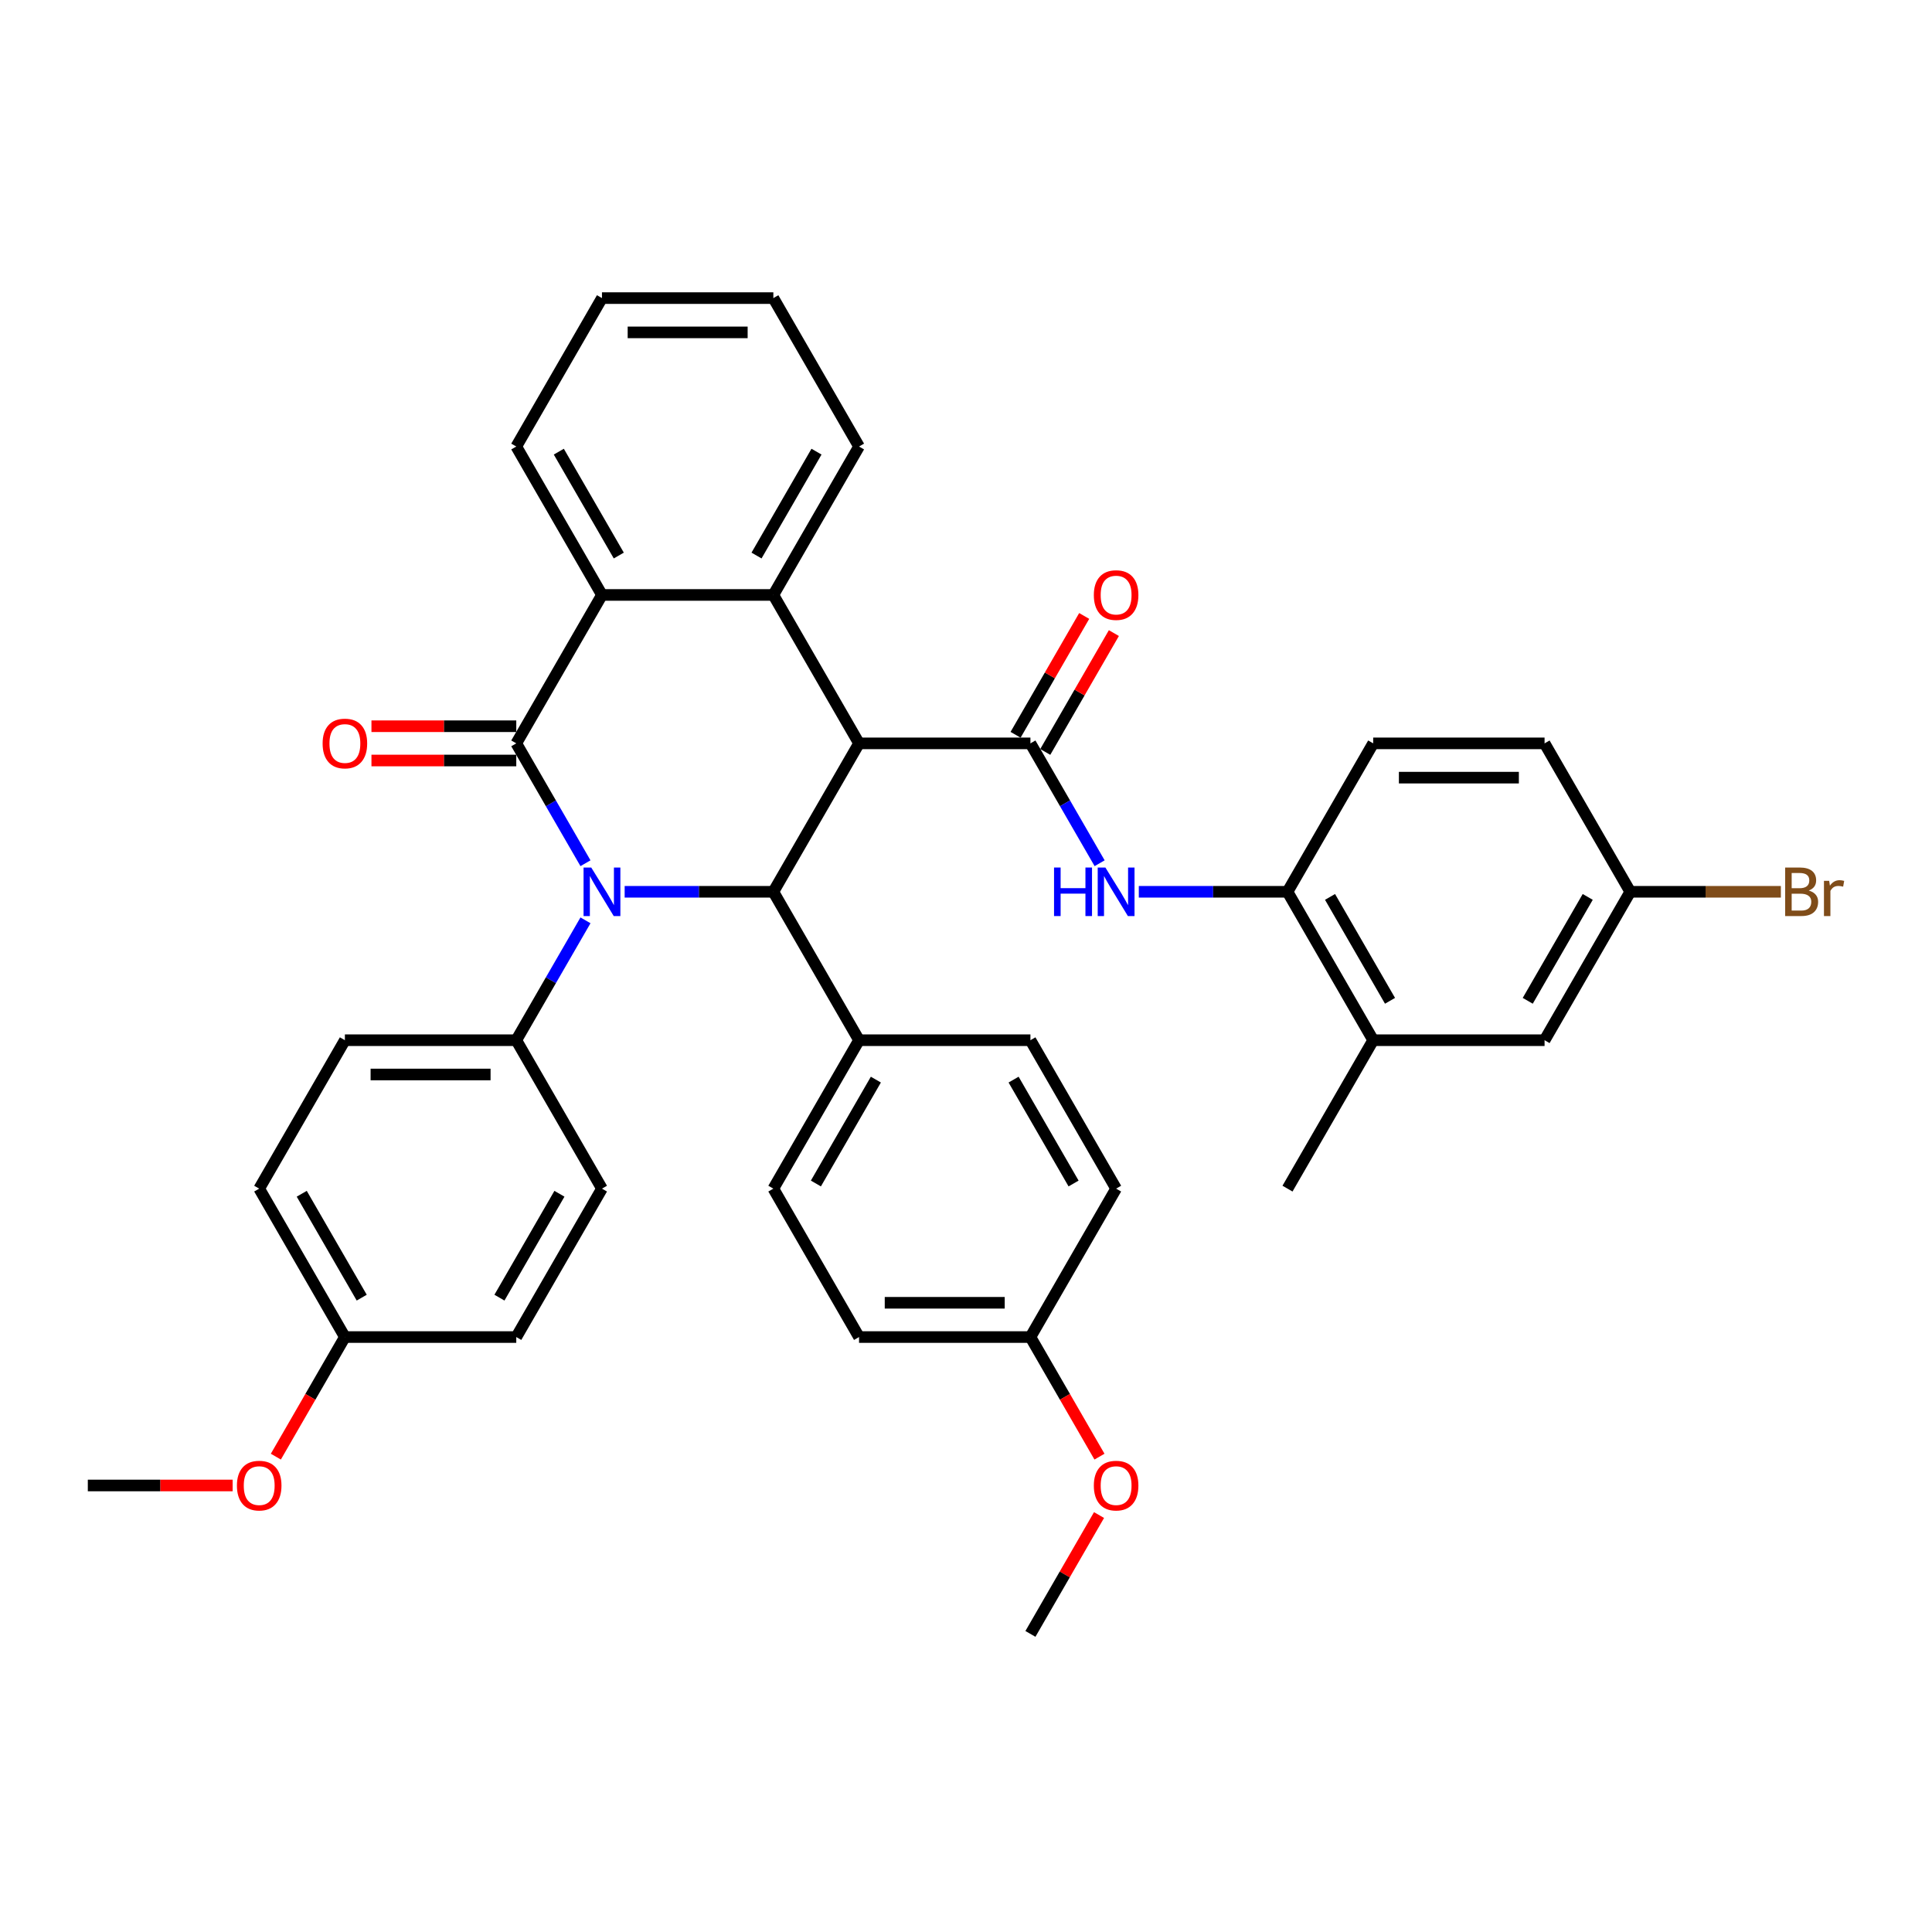 <?xml version='1.0' encoding='iso-8859-1'?>
<svg version='1.1' baseProfile='full'
              xmlns='http://www.w3.org/2000/svg'
                      xmlns:rdkit='http://www.rdkit.org/xml'
                      xmlns:xlink='http://www.w3.org/1999/xlink'
                  xml:space='preserve'
width='1000px' height='1000px' viewBox='0 0 1000 1000'>
<!-- END OF HEADER -->
<rect style='opacity:1.0;fill:#FFFFFF;stroke:none' width='1000' height='1000' x='0' y='0'> </rect>
<path class='bond-1' d='M 303.044,446.81 L 285.134,415.788' style='fill:none;fill-rule:evenodd;stroke:#0000FF;stroke-width:6px;stroke-linecap:butt;stroke-linejoin:miter;stroke-opacity:1' />
<path class='bond-1' d='M 285.134,415.788 L 267.223,384.766' style='fill:none;fill-rule:evenodd;stroke:#000000;stroke-width:6px;stroke-linecap:butt;stroke-linejoin:miter;stroke-opacity:1' />
<path class='bond-2' d='M 323.322,461.589 L 361.803,461.589' style='fill:none;fill-rule:evenodd;stroke:#0000FF;stroke-width:6px;stroke-linecap:butt;stroke-linejoin:miter;stroke-opacity:1' />
<path class='bond-2' d='M 361.803,461.589 L 400.284,461.589' style='fill:none;fill-rule:evenodd;stroke:#000000;stroke-width:6px;stroke-linecap:butt;stroke-linejoin:miter;stroke-opacity:1' />
<path class='bond-7' d='M 303.044,476.367 L 285.134,507.389' style='fill:none;fill-rule:evenodd;stroke:#0000FF;stroke-width:6px;stroke-linecap:butt;stroke-linejoin:miter;stroke-opacity:1' />
<path class='bond-7' d='M 285.134,507.389 L 267.223,538.411' style='fill:none;fill-rule:evenodd;stroke:#000000;stroke-width:6px;stroke-linecap:butt;stroke-linejoin:miter;stroke-opacity:1' />
<path class='bond-0' d='M 444.638,384.766 L 400.284,461.589' style='fill:none;fill-rule:evenodd;stroke:#000000;stroke-width:6px;stroke-linecap:butt;stroke-linejoin:miter;stroke-opacity:1' />
<path class='bond-3' d='M 444.638,384.766 L 533.345,384.766' style='fill:none;fill-rule:evenodd;stroke:#000000;stroke-width:6px;stroke-linecap:butt;stroke-linejoin:miter;stroke-opacity:1' />
<path class='bond-4' d='M 444.638,384.766 L 400.284,307.943' style='fill:none;fill-rule:evenodd;stroke:#000000;stroke-width:6px;stroke-linecap:butt;stroke-linejoin:miter;stroke-opacity:1' />
<path class='bond-5' d='M 267.223,384.766 L 311.577,307.943' style='fill:none;fill-rule:evenodd;stroke:#000000;stroke-width:6px;stroke-linecap:butt;stroke-linejoin:miter;stroke-opacity:1' />
<path class='bond-10' d='M 267.223,375.895 L 229.744,375.895' style='fill:none;fill-rule:evenodd;stroke:#000000;stroke-width:6px;stroke-linecap:butt;stroke-linejoin:miter;stroke-opacity:1' />
<path class='bond-10' d='M 229.744,375.895 L 192.265,375.895' style='fill:none;fill-rule:evenodd;stroke:#FF0000;stroke-width:6px;stroke-linecap:butt;stroke-linejoin:miter;stroke-opacity:1' />
<path class='bond-10' d='M 267.223,393.636 L 229.744,393.636' style='fill:none;fill-rule:evenodd;stroke:#000000;stroke-width:6px;stroke-linecap:butt;stroke-linejoin:miter;stroke-opacity:1' />
<path class='bond-10' d='M 229.744,393.636 L 192.265,393.636' style='fill:none;fill-rule:evenodd;stroke:#FF0000;stroke-width:6px;stroke-linecap:butt;stroke-linejoin:miter;stroke-opacity:1' />
<path class='bond-9' d='M 400.284,461.589 L 444.638,538.411' style='fill:none;fill-rule:evenodd;stroke:#000000;stroke-width:6px;stroke-linecap:butt;stroke-linejoin:miter;stroke-opacity:1' />
<path class='bond-6' d='M 533.345,384.766 L 551.256,415.788' style='fill:none;fill-rule:evenodd;stroke:#000000;stroke-width:6px;stroke-linecap:butt;stroke-linejoin:miter;stroke-opacity:1' />
<path class='bond-6' d='M 551.256,415.788 L 569.166,446.81' style='fill:none;fill-rule:evenodd;stroke:#0000FF;stroke-width:6px;stroke-linecap:butt;stroke-linejoin:miter;stroke-opacity:1' />
<path class='bond-12' d='M 541.027,389.201 L 558.784,358.445' style='fill:none;fill-rule:evenodd;stroke:#000000;stroke-width:6px;stroke-linecap:butt;stroke-linejoin:miter;stroke-opacity:1' />
<path class='bond-12' d='M 558.784,358.445 L 576.541,327.689' style='fill:none;fill-rule:evenodd;stroke:#FF0000;stroke-width:6px;stroke-linecap:butt;stroke-linejoin:miter;stroke-opacity:1' />
<path class='bond-12' d='M 525.663,380.33 L 543.42,349.574' style='fill:none;fill-rule:evenodd;stroke:#000000;stroke-width:6px;stroke-linecap:butt;stroke-linejoin:miter;stroke-opacity:1' />
<path class='bond-12' d='M 543.42,349.574 L 561.177,318.818' style='fill:none;fill-rule:evenodd;stroke:#FF0000;stroke-width:6px;stroke-linecap:butt;stroke-linejoin:miter;stroke-opacity:1' />
<path class='bond-22' d='M 400.284,307.943 L 444.638,231.12' style='fill:none;fill-rule:evenodd;stroke:#000000;stroke-width:6px;stroke-linecap:butt;stroke-linejoin:miter;stroke-opacity:1' />
<path class='bond-22' d='M 391.573,287.549 L 422.62,233.773' style='fill:none;fill-rule:evenodd;stroke:#000000;stroke-width:6px;stroke-linecap:butt;stroke-linejoin:miter;stroke-opacity:1' />
<path class='bond-37' d='M 400.284,307.943 L 311.577,307.943' style='fill:none;fill-rule:evenodd;stroke:#000000;stroke-width:6px;stroke-linecap:butt;stroke-linejoin:miter;stroke-opacity:1' />
<path class='bond-29' d='M 311.577,307.943 L 267.223,231.12' style='fill:none;fill-rule:evenodd;stroke:#000000;stroke-width:6px;stroke-linecap:butt;stroke-linejoin:miter;stroke-opacity:1' />
<path class='bond-29' d='M 320.288,287.549 L 289.241,233.773' style='fill:none;fill-rule:evenodd;stroke:#000000;stroke-width:6px;stroke-linecap:butt;stroke-linejoin:miter;stroke-opacity:1' />
<path class='bond-8' d='M 589.444,461.589 L 627.925,461.589' style='fill:none;fill-rule:evenodd;stroke:#0000FF;stroke-width:6px;stroke-linecap:butt;stroke-linejoin:miter;stroke-opacity:1' />
<path class='bond-8' d='M 627.925,461.589 L 666.406,461.589' style='fill:none;fill-rule:evenodd;stroke:#000000;stroke-width:6px;stroke-linecap:butt;stroke-linejoin:miter;stroke-opacity:1' />
<path class='bond-15' d='M 267.223,538.411 L 178.516,538.411' style='fill:none;fill-rule:evenodd;stroke:#000000;stroke-width:6px;stroke-linecap:butt;stroke-linejoin:miter;stroke-opacity:1' />
<path class='bond-15' d='M 253.917,556.153 L 191.822,556.153' style='fill:none;fill-rule:evenodd;stroke:#000000;stroke-width:6px;stroke-linecap:butt;stroke-linejoin:miter;stroke-opacity:1' />
<path class='bond-16' d='M 267.223,538.411 L 311.577,615.234' style='fill:none;fill-rule:evenodd;stroke:#000000;stroke-width:6px;stroke-linecap:butt;stroke-linejoin:miter;stroke-opacity:1' />
<path class='bond-11' d='M 666.406,461.589 L 710.76,538.411' style='fill:none;fill-rule:evenodd;stroke:#000000;stroke-width:6px;stroke-linecap:butt;stroke-linejoin:miter;stroke-opacity:1' />
<path class='bond-11' d='M 688.424,464.241 L 719.471,518.017' style='fill:none;fill-rule:evenodd;stroke:#000000;stroke-width:6px;stroke-linecap:butt;stroke-linejoin:miter;stroke-opacity:1' />
<path class='bond-14' d='M 666.406,461.589 L 710.76,384.766' style='fill:none;fill-rule:evenodd;stroke:#000000;stroke-width:6px;stroke-linecap:butt;stroke-linejoin:miter;stroke-opacity:1' />
<path class='bond-17' d='M 444.638,538.411 L 400.284,615.234' style='fill:none;fill-rule:evenodd;stroke:#000000;stroke-width:6px;stroke-linecap:butt;stroke-linejoin:miter;stroke-opacity:1' />
<path class='bond-17' d='M 453.349,558.806 L 422.302,612.582' style='fill:none;fill-rule:evenodd;stroke:#000000;stroke-width:6px;stroke-linecap:butt;stroke-linejoin:miter;stroke-opacity:1' />
<path class='bond-18' d='M 444.638,538.411 L 533.345,538.411' style='fill:none;fill-rule:evenodd;stroke:#000000;stroke-width:6px;stroke-linecap:butt;stroke-linejoin:miter;stroke-opacity:1' />
<path class='bond-13' d='M 710.76,538.411 L 799.467,538.411' style='fill:none;fill-rule:evenodd;stroke:#000000;stroke-width:6px;stroke-linecap:butt;stroke-linejoin:miter;stroke-opacity:1' />
<path class='bond-32' d='M 710.76,538.411 L 666.406,615.234' style='fill:none;fill-rule:evenodd;stroke:#000000;stroke-width:6px;stroke-linecap:butt;stroke-linejoin:miter;stroke-opacity:1' />
<path class='bond-41' d='M 799.467,538.411 L 843.821,461.589' style='fill:none;fill-rule:evenodd;stroke:#000000;stroke-width:6px;stroke-linecap:butt;stroke-linejoin:miter;stroke-opacity:1' />
<path class='bond-41' d='M 790.756,518.017 L 821.803,464.241' style='fill:none;fill-rule:evenodd;stroke:#000000;stroke-width:6px;stroke-linecap:butt;stroke-linejoin:miter;stroke-opacity:1' />
<path class='bond-23' d='M 710.76,384.766 L 799.467,384.766' style='fill:none;fill-rule:evenodd;stroke:#000000;stroke-width:6px;stroke-linecap:butt;stroke-linejoin:miter;stroke-opacity:1' />
<path class='bond-23' d='M 724.066,402.507 L 786.161,402.507' style='fill:none;fill-rule:evenodd;stroke:#000000;stroke-width:6px;stroke-linecap:butt;stroke-linejoin:miter;stroke-opacity:1' />
<path class='bond-26' d='M 178.516,538.411 L 134.162,615.234' style='fill:none;fill-rule:evenodd;stroke:#000000;stroke-width:6px;stroke-linecap:butt;stroke-linejoin:miter;stroke-opacity:1' />
<path class='bond-24' d='M 311.577,615.234 L 267.223,692.057' style='fill:none;fill-rule:evenodd;stroke:#000000;stroke-width:6px;stroke-linecap:butt;stroke-linejoin:miter;stroke-opacity:1' />
<path class='bond-24' d='M 289.559,617.887 L 258.511,671.663' style='fill:none;fill-rule:evenodd;stroke:#000000;stroke-width:6px;stroke-linecap:butt;stroke-linejoin:miter;stroke-opacity:1' />
<path class='bond-27' d='M 400.284,615.234 L 444.638,692.057' style='fill:none;fill-rule:evenodd;stroke:#000000;stroke-width:6px;stroke-linecap:butt;stroke-linejoin:miter;stroke-opacity:1' />
<path class='bond-25' d='M 533.345,538.411 L 577.699,615.234' style='fill:none;fill-rule:evenodd;stroke:#000000;stroke-width:6px;stroke-linecap:butt;stroke-linejoin:miter;stroke-opacity:1' />
<path class='bond-25' d='M 524.634,558.806 L 555.681,612.582' style='fill:none;fill-rule:evenodd;stroke:#000000;stroke-width:6px;stroke-linecap:butt;stroke-linejoin:miter;stroke-opacity:1' />
<path class='bond-19' d='M 843.821,461.589 L 799.467,384.766' style='fill:none;fill-rule:evenodd;stroke:#000000;stroke-width:6px;stroke-linecap:butt;stroke-linejoin:miter;stroke-opacity:1' />
<path class='bond-28' d='M 843.821,461.589 L 882.799,461.589' style='fill:none;fill-rule:evenodd;stroke:#000000;stroke-width:6px;stroke-linecap:butt;stroke-linejoin:miter;stroke-opacity:1' />
<path class='bond-28' d='M 882.799,461.589 L 921.777,461.589' style='fill:none;fill-rule:evenodd;stroke:#7F4C19;stroke-width:6px;stroke-linecap:butt;stroke-linejoin:miter;stroke-opacity:1' />
<path class='bond-20' d='M 533.345,692.057 L 577.699,615.234' style='fill:none;fill-rule:evenodd;stroke:#000000;stroke-width:6px;stroke-linecap:butt;stroke-linejoin:miter;stroke-opacity:1' />
<path class='bond-31' d='M 533.345,692.057 L 551.215,723.008' style='fill:none;fill-rule:evenodd;stroke:#000000;stroke-width:6px;stroke-linecap:butt;stroke-linejoin:miter;stroke-opacity:1' />
<path class='bond-31' d='M 551.215,723.008 L 569.084,753.959' style='fill:none;fill-rule:evenodd;stroke:#FF0000;stroke-width:6px;stroke-linecap:butt;stroke-linejoin:miter;stroke-opacity:1' />
<path class='bond-39' d='M 533.345,692.057 L 444.638,692.057' style='fill:none;fill-rule:evenodd;stroke:#000000;stroke-width:6px;stroke-linecap:butt;stroke-linejoin:miter;stroke-opacity:1' />
<path class='bond-39' d='M 520.039,674.316 L 457.944,674.316' style='fill:none;fill-rule:evenodd;stroke:#000000;stroke-width:6px;stroke-linecap:butt;stroke-linejoin:miter;stroke-opacity:1' />
<path class='bond-21' d='M 178.516,692.057 L 267.223,692.057' style='fill:none;fill-rule:evenodd;stroke:#000000;stroke-width:6px;stroke-linecap:butt;stroke-linejoin:miter;stroke-opacity:1' />
<path class='bond-30' d='M 178.516,692.057 L 160.646,723.008' style='fill:none;fill-rule:evenodd;stroke:#000000;stroke-width:6px;stroke-linecap:butt;stroke-linejoin:miter;stroke-opacity:1' />
<path class='bond-30' d='M 160.646,723.008 L 142.776,753.959' style='fill:none;fill-rule:evenodd;stroke:#FF0000;stroke-width:6px;stroke-linecap:butt;stroke-linejoin:miter;stroke-opacity:1' />
<path class='bond-38' d='M 178.516,692.057 L 134.162,615.234' style='fill:none;fill-rule:evenodd;stroke:#000000;stroke-width:6px;stroke-linecap:butt;stroke-linejoin:miter;stroke-opacity:1' />
<path class='bond-38' d='M 187.227,671.663 L 156.18,617.887' style='fill:none;fill-rule:evenodd;stroke:#000000;stroke-width:6px;stroke-linecap:butt;stroke-linejoin:miter;stroke-opacity:1' />
<path class='bond-35' d='M 444.638,231.12 L 400.284,154.297' style='fill:none;fill-rule:evenodd;stroke:#000000;stroke-width:6px;stroke-linecap:butt;stroke-linejoin:miter;stroke-opacity:1' />
<path class='bond-36' d='M 267.223,231.12 L 311.577,154.297' style='fill:none;fill-rule:evenodd;stroke:#000000;stroke-width:6px;stroke-linecap:butt;stroke-linejoin:miter;stroke-opacity:1' />
<path class='bond-34' d='M 120.412,768.88 L 82.933,768.88' style='fill:none;fill-rule:evenodd;stroke:#FF0000;stroke-width:6px;stroke-linecap:butt;stroke-linejoin:miter;stroke-opacity:1' />
<path class='bond-34' d='M 82.933,768.88 L 45.455,768.88' style='fill:none;fill-rule:evenodd;stroke:#000000;stroke-width:6px;stroke-linecap:butt;stroke-linejoin:miter;stroke-opacity:1' />
<path class='bond-33' d='M 568.859,784.191 L 551.102,814.947' style='fill:none;fill-rule:evenodd;stroke:#FF0000;stroke-width:6px;stroke-linecap:butt;stroke-linejoin:miter;stroke-opacity:1' />
<path class='bond-33' d='M 551.102,814.947 L 533.345,845.703' style='fill:none;fill-rule:evenodd;stroke:#000000;stroke-width:6px;stroke-linecap:butt;stroke-linejoin:miter;stroke-opacity:1' />
<path class='bond-40' d='M 400.284,154.297 L 311.577,154.297' style='fill:none;fill-rule:evenodd;stroke:#000000;stroke-width:6px;stroke-linecap:butt;stroke-linejoin:miter;stroke-opacity:1' />
<path class='bond-40' d='M 386.978,172.039 L 324.883,172.039' style='fill:none;fill-rule:evenodd;stroke:#000000;stroke-width:6px;stroke-linecap:butt;stroke-linejoin:miter;stroke-opacity:1' />
<path  class='atom-0' d='M 306.024 449.028
L 314.256 462.334
Q 315.072 463.647, 316.385 466.024
Q 317.697 468.401, 317.768 468.543
L 317.768 449.028
L 321.104 449.028
L 321.104 474.15
L 317.662 474.15
L 308.827 459.602
Q 307.798 457.898, 306.698 455.947
Q 305.633 453.995, 305.314 453.392
L 305.314 474.15
L 302.049 474.15
L 302.049 449.028
L 306.024 449.028
' fill='#0000FF'/>
<path  class='atom-7' d='M 545.569 449.028
L 548.975 449.028
L 548.975 459.708
L 561.82 459.708
L 561.82 449.028
L 565.227 449.028
L 565.227 474.15
L 561.82 474.15
L 561.82 462.547
L 548.975 462.547
L 548.975 474.15
L 545.569 474.15
L 545.569 449.028
' fill='#0000FF'/>
<path  class='atom-7' d='M 572.146 449.028
L 580.378 462.334
Q 581.194 463.647, 582.507 466.024
Q 583.82 468.401, 583.891 468.543
L 583.891 449.028
L 587.226 449.028
L 587.226 474.15
L 583.784 474.15
L 574.949 459.602
Q 573.92 457.898, 572.82 455.947
Q 571.755 453.995, 571.436 453.392
L 571.436 474.15
L 568.172 474.15
L 568.172 449.028
L 572.146 449.028
' fill='#0000FF'/>
<path  class='atom-11' d='M 166.984 384.837
Q 166.984 378.805, 169.964 375.434
Q 172.945 372.063, 178.516 372.063
Q 184.086 372.063, 187.067 375.434
Q 190.048 378.805, 190.048 384.837
Q 190.048 390.94, 187.032 394.417
Q 184.015 397.859, 178.516 397.859
Q 172.98 397.859, 169.964 394.417
Q 166.984 390.975, 166.984 384.837
M 178.516 395.02
Q 182.348 395.02, 184.406 392.466
Q 186.499 389.875, 186.499 384.837
Q 186.499 379.905, 184.406 377.421
Q 182.348 374.901, 178.516 374.901
Q 174.683 374.901, 172.59 377.385
Q 170.532 379.869, 170.532 384.837
Q 170.532 389.911, 172.59 392.466
Q 174.683 395.02, 178.516 395.02
' fill='#FF0000'/>
<path  class='atom-13' d='M 566.167 308.014
Q 566.167 301.982, 569.147 298.611
Q 572.128 295.24, 577.699 295.24
Q 583.27 295.24, 586.25 298.611
Q 589.231 301.982, 589.231 308.014
Q 589.231 314.117, 586.215 317.594
Q 583.199 321.036, 577.699 321.036
Q 572.163 321.036, 569.147 317.594
Q 566.167 314.152, 566.167 308.014
M 577.699 318.197
Q 581.531 318.197, 583.589 315.643
Q 585.682 313.052, 585.682 308.014
Q 585.682 303.082, 583.589 300.598
Q 581.531 298.079, 577.699 298.079
Q 573.867 298.079, 571.773 300.562
Q 569.715 303.046, 569.715 308.014
Q 569.715 313.088, 571.773 315.643
Q 573.867 318.197, 577.699 318.197
' fill='#FF0000'/>
<path  class='atom-29' d='M 936.201 460.95
Q 938.614 461.624, 939.82 463.114
Q 941.062 464.569, 941.062 466.734
Q 941.062 470.211, 938.827 472.198
Q 936.627 474.15, 932.44 474.15
L 923.995 474.15
L 923.995 449.028
L 931.411 449.028
Q 935.704 449.028, 937.868 450.766
Q 940.033 452.505, 940.033 455.698
Q 940.033 459.495, 936.201 460.95
M 927.366 451.866
L 927.366 459.743
L 931.411 459.743
Q 933.894 459.743, 935.172 458.75
Q 936.485 457.721, 936.485 455.698
Q 936.485 451.866, 931.411 451.866
L 927.366 451.866
M 932.44 471.311
Q 934.888 471.311, 936.201 470.14
Q 937.514 468.969, 937.514 466.734
Q 937.514 464.676, 936.059 463.647
Q 934.64 462.582, 931.907 462.582
L 927.366 462.582
L 927.366 471.311
L 932.44 471.311
' fill='#7F4C19'/>
<path  class='atom-29' d='M 946.775 455.911
L 947.165 458.431
Q 949.081 455.592, 952.204 455.592
Q 953.197 455.592, 954.545 455.947
L 954.013 458.927
Q 952.487 458.573, 951.636 458.573
Q 950.146 458.573, 949.152 459.176
Q 948.194 459.743, 947.413 461.127
L 947.413 474.15
L 944.078 474.15
L 944.078 455.911
L 946.775 455.911
' fill='#7F4C19'/>
<path  class='atom-31' d='M 122.63 768.951
Q 122.63 762.919, 125.611 759.548
Q 128.591 756.177, 134.162 756.177
Q 139.733 756.177, 142.713 759.548
Q 145.694 762.919, 145.694 768.951
Q 145.694 775.054, 142.678 778.531
Q 139.662 781.973, 134.162 781.973
Q 128.627 781.973, 125.611 778.531
Q 122.63 775.089, 122.63 768.951
M 134.162 779.135
Q 137.994 779.135, 140.052 776.58
Q 142.146 773.989, 142.146 768.951
Q 142.146 764.019, 140.052 761.535
Q 137.994 759.016, 134.162 759.016
Q 130.33 759.016, 128.236 761.499
Q 126.178 763.983, 126.178 768.951
Q 126.178 774.025, 128.236 776.58
Q 130.33 779.135, 134.162 779.135
' fill='#FF0000'/>
<path  class='atom-32' d='M 566.167 768.951
Q 566.167 762.919, 569.147 759.548
Q 572.128 756.177, 577.699 756.177
Q 583.27 756.177, 586.25 759.548
Q 589.231 762.919, 589.231 768.951
Q 589.231 775.054, 586.215 778.531
Q 583.199 781.973, 577.699 781.973
Q 572.163 781.973, 569.147 778.531
Q 566.167 775.089, 566.167 768.951
M 577.699 779.135
Q 581.531 779.135, 583.589 776.58
Q 585.682 773.989, 585.682 768.951
Q 585.682 764.019, 583.589 761.535
Q 581.531 759.016, 577.699 759.016
Q 573.867 759.016, 571.773 761.499
Q 569.715 763.983, 569.715 768.951
Q 569.715 774.025, 571.773 776.58
Q 573.867 779.135, 577.699 779.135
' fill='#FF0000'/>
</svg>
